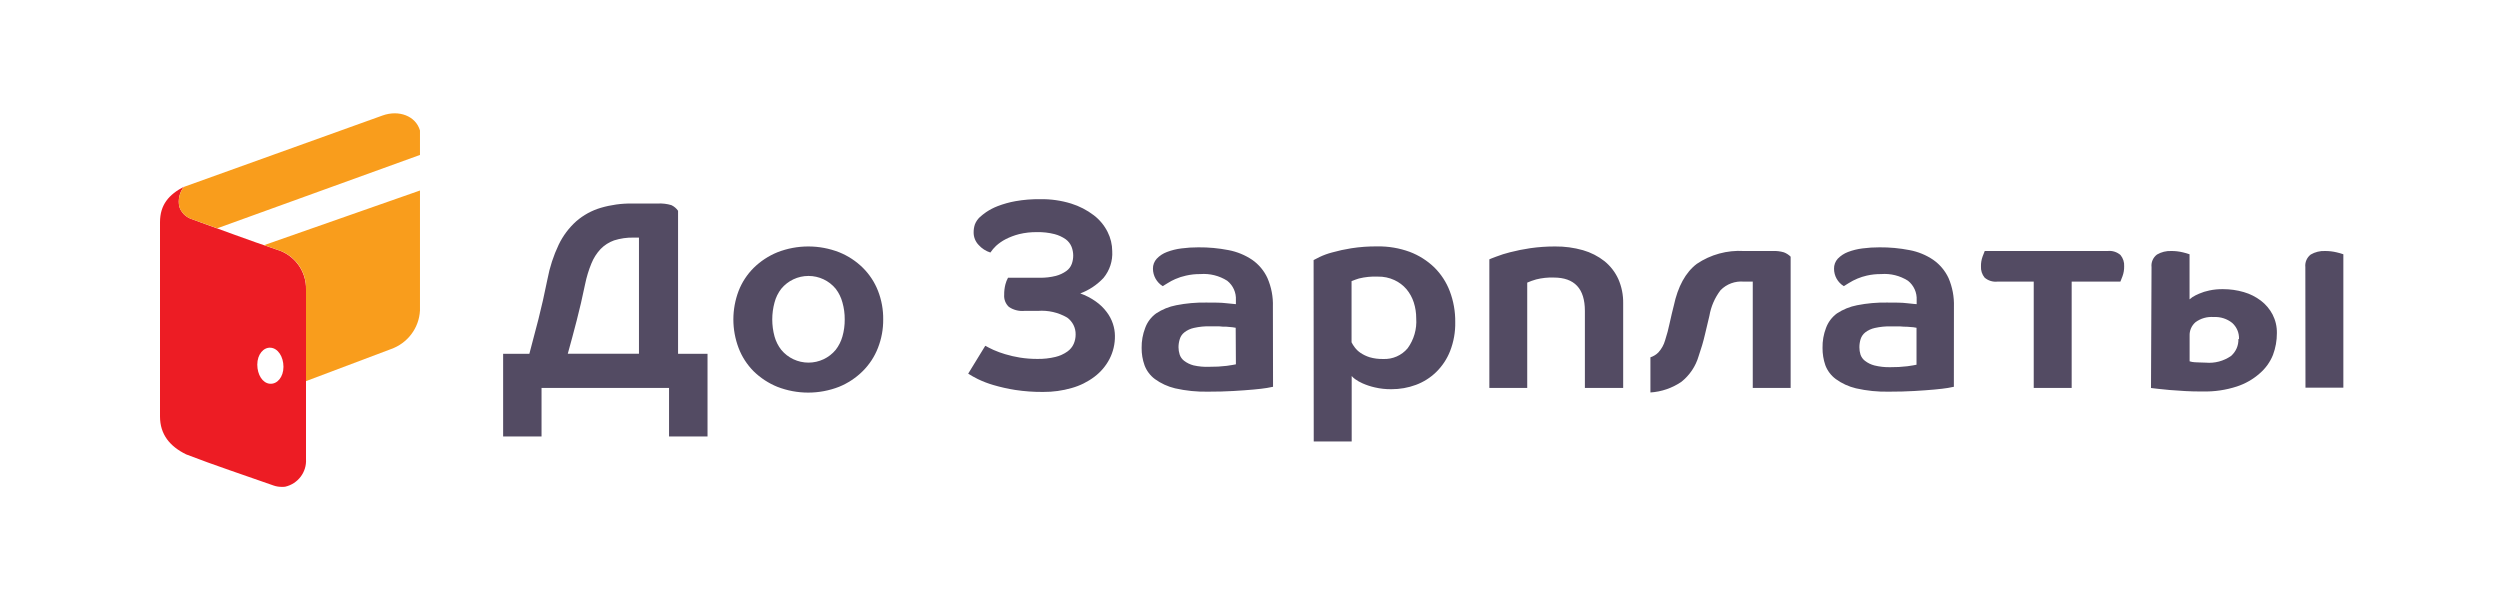 <svg width="375" height="90" viewBox="0 0 375 90" fill="none" xmlns="http://www.w3.org/2000/svg">
<g clip-path="url(#clip0_438_1326)">
<path d="M41.51 37.44C44.175 38.226 45.975 40.688 45.9 43.443V68.855C46.024 70.811 44.7 72.569 42.772 73.007C42.571 73.035 42.368 73.042 42.166 73.027C41.781 73.021 41.399 72.954 41.036 72.826C36.666 71.276 32.235 69.825 27.916 68.154C25.494 66.964 24 65.183 24 62.462V33.338C24 30.687 25.352 29.176 27.593 28.006C26.922 28.854 26.667 29.954 26.896 31.007C27.171 31.857 27.827 32.533 28.673 32.838C32.891 34.369 37.251 36.009 41.51 37.44ZM40.501 57.559C41.581 57.649 42.519 56.559 42.519 55.028C42.519 53.498 41.692 52.247 40.612 52.157C39.532 52.067 38.593 53.157 38.593 54.688C38.593 56.219 39.391 57.459 40.461 57.559H40.501Z" fill="#ED1C24"/>
<path fill-rule="evenodd" clip-rule="evenodd" d="M62.996 28.576C53.065 32.068 45.032 34.869 39.622 36.77L41.51 37.44C44.194 38.199 46.007 40.678 45.9 43.443V57.169L58.636 52.367C61.14 51.49 62.861 49.203 62.996 46.574V28.576ZM26.896 31.007C27.17 31.857 27.826 32.533 28.672 32.838L32.578 34.248L62.996 23.243V19.572C62.35 17.361 59.797 16.46 57.395 17.321C49.957 20.002 35.101 25.334 27.663 28.006L27.572 28.056C26.918 28.892 26.671 29.973 26.896 31.007Z" fill="#F99D1C"/>
<path d="M79.405 53.067C79.859 51.386 80.313 49.646 80.767 47.875C81.221 46.104 81.665 44.113 82.12 41.872C82.456 40.084 83.022 38.345 83.805 36.7C84.446 35.366 85.344 34.169 86.449 33.178C87.51 32.261 88.755 31.579 90.103 31.177C91.638 30.725 93.234 30.506 94.836 30.527H98.681C99.363 30.494 100.045 30.575 100.7 30.767C101.107 30.955 101.455 31.249 101.709 31.617V53.067H106.129V65.473H100.356V58.19H81.231V65.473H75.469V53.067H79.405ZM87.771 42.602C87.358 44.603 86.944 46.384 86.51 48.055C86.076 49.726 85.632 51.407 85.168 53.057H95.845V35.639H95.038C94.045 35.618 93.056 35.76 92.111 36.059C91.348 36.331 90.657 36.773 90.093 37.35C89.501 37.983 89.032 38.719 88.71 39.521C88.301 40.517 87.986 41.548 87.771 42.602ZM132.48 47.915C132.494 49.383 132.223 50.84 131.683 52.207C131.177 53.505 130.404 54.684 129.412 55.669C128.397 56.678 127.189 57.477 125.86 58.02C122.882 59.181 119.572 59.181 116.595 58.02C115.268 57.48 114.062 56.688 113.042 55.688C112.056 54.696 111.289 53.51 110.792 52.207C109.742 49.444 109.742 46.396 110.792 43.633C111.298 42.335 112.071 41.156 113.063 40.171C114.082 39.172 115.289 38.38 116.615 37.84C119.592 36.679 122.903 36.679 125.88 37.84C127.208 38.377 128.415 39.169 129.432 40.171C130.424 41.156 131.197 42.335 131.703 43.633C132.235 44.998 132.499 46.452 132.48 47.915ZM126.707 47.915C126.716 47.053 126.6 46.194 126.364 45.364C126.167 44.621 125.824 43.924 125.355 43.313C124.355 42.097 122.856 41.391 121.273 41.391C119.69 41.391 118.191 42.097 117.19 43.313C116.718 43.922 116.374 44.62 116.181 45.364C115.724 47.038 115.724 48.802 116.181 50.476C116.383 51.202 116.726 51.882 117.19 52.477C118.193 53.69 119.691 54.393 121.273 54.393C122.854 54.393 124.352 53.69 125.355 52.477C125.817 51.88 126.159 51.201 126.364 50.476C126.601 49.643 126.716 48.781 126.707 47.915Z" fill="#534B63"/>
<path fill-rule="evenodd" clip-rule="evenodd" d="M153.634 46.634C152.825 46.702 152.017 46.494 151.343 46.044C150.835 45.575 150.57 44.9 150.627 44.213C150.619 43.691 150.68 43.169 150.809 42.662C150.898 42.314 151.03 41.978 151.202 41.662H155.946C156.769 41.677 157.59 41.583 158.388 41.382C158.95 41.234 159.48 40.987 159.952 40.651C160.321 40.389 160.602 40.023 160.76 39.601C160.911 39.191 160.986 38.757 160.982 38.32C160.98 37.879 160.897 37.442 160.739 37.03C160.56 36.581 160.26 36.191 159.871 35.899C159.362 35.54 158.791 35.275 158.186 35.119C157.323 34.9 156.433 34.799 155.542 34.819C154.641 34.807 153.743 34.908 152.867 35.119C152.168 35.297 151.491 35.553 150.849 35.879C150.327 36.15 149.841 36.486 149.406 36.88C149.088 37.182 148.803 37.517 148.558 37.88C147.876 37.665 147.266 37.271 146.792 36.74C146.308 36.235 146.041 35.565 146.045 34.869C146.041 34.465 146.102 34.063 146.227 33.678C146.388 33.257 146.644 32.878 146.974 32.568C147.271 32.302 147.584 32.055 147.912 31.827C148.457 31.459 149.043 31.153 149.658 30.917C150.517 30.588 151.406 30.34 152.312 30.177C153.538 29.961 154.782 29.86 156.026 29.877C157.603 29.849 159.173 30.072 160.679 30.537C161.904 30.919 163.052 31.512 164.07 32.288C164.942 32.955 165.649 33.811 166.139 34.789C166.593 35.686 166.831 36.676 166.835 37.68C166.921 39.129 166.457 40.556 165.533 41.682C164.567 42.717 163.372 43.515 162.041 44.013C162.872 44.306 163.657 44.714 164.373 45.224C164.995 45.658 165.544 46.188 165.998 46.794C166.408 47.328 166.725 47.927 166.936 48.565C167.132 49.149 167.234 49.76 167.239 50.376C167.258 51.585 166.977 52.781 166.421 53.858C165.879 54.896 165.11 55.802 164.171 56.509C163.152 57.282 161.995 57.856 160.76 58.2C159.37 58.603 157.928 58.801 156.48 58.79C155.072 58.802 153.664 58.702 152.272 58.49C151.174 58.316 150.088 58.072 149.022 57.76C148.214 57.526 147.427 57.225 146.671 56.859C146.175 56.614 145.694 56.344 145.228 56.049L147.791 51.867C148.114 52.047 148.528 52.257 149.022 52.487C149.59 52.738 150.173 52.952 150.768 53.127C151.496 53.347 152.238 53.517 152.989 53.638C153.846 53.773 154.714 53.84 155.582 53.838C156.507 53.856 157.429 53.755 158.327 53.538C158.97 53.383 159.576 53.108 160.114 52.727C160.53 52.433 160.858 52.032 161.062 51.567C161.251 51.127 161.347 50.654 161.345 50.176C161.366 49.174 160.891 48.224 160.073 47.635C158.741 46.861 157.202 46.512 155.663 46.634H153.634Z" fill="#534B63"/>
<path d="M190.956 58.02C190.875 58.02 190.572 58.1 190.057 58.19C189.543 58.28 188.866 58.35 188.039 58.43C187.211 58.51 186.182 58.58 185.011 58.65C183.84 58.72 182.579 58.75 181.196 58.75C179.537 58.785 177.879 58.617 176.261 58.25C175.169 57.989 174.14 57.516 173.233 56.859C172.525 56.331 171.985 55.612 171.679 54.788C171.382 53.953 171.235 53.072 171.245 52.187C171.228 51.162 171.41 50.143 171.78 49.185C172.095 48.316 172.664 47.56 173.415 47.014C174.331 46.407 175.361 45.989 176.443 45.784C177.921 45.492 179.427 45.358 180.934 45.384C182.155 45.384 183.164 45.384 183.962 45.484L185.385 45.624V45.014C185.45 43.895 184.965 42.813 184.083 42.112C182.883 41.351 181.465 41 180.046 41.112C179.323 41.104 178.601 41.181 177.896 41.342C177.345 41.461 176.807 41.635 176.291 41.862C175.899 42.032 175.521 42.233 175.161 42.462C174.848 42.662 174.596 42.822 174.404 42.922C173.501 42.355 172.95 41.372 172.941 40.311C172.929 39.753 173.135 39.212 173.516 38.801C173.94 38.356 174.462 38.014 175.04 37.8C175.745 37.531 176.48 37.35 177.23 37.26C178.07 37.151 178.916 37.097 179.763 37.1C181.284 37.087 182.802 37.228 184.295 37.52C185.559 37.762 186.76 38.255 187.827 38.971C188.823 39.666 189.614 40.612 190.118 41.712C190.704 43.062 190.984 44.524 190.935 45.994L190.956 58.02ZM185.354 49.165L184.86 49.085L183.972 49.005C183.618 49.005 183.235 49.005 182.811 48.945H181.529C180.712 48.926 179.895 49.007 179.097 49.185C178.57 49.296 178.077 49.525 177.654 49.856C177.326 50.111 177.087 50.461 176.968 50.856C176.842 51.255 176.777 51.669 176.776 52.087C176.776 52.457 176.834 52.825 176.947 53.177C177.069 53.55 177.301 53.878 177.614 54.118C178.036 54.44 178.52 54.675 179.037 54.808C179.824 54.985 180.632 55.056 181.438 55.018C182.295 55.027 183.151 54.98 184.002 54.878C184.678 54.778 185.132 54.708 185.385 54.648L185.354 49.165ZM197.041 39.011L197.939 38.55C198.539 38.266 199.164 38.038 199.807 37.87C200.755 37.604 201.719 37.394 202.693 37.24C203.981 37.04 205.284 36.946 206.589 36.96C208.251 36.931 209.904 37.21 211.463 37.78C212.833 38.3 214.083 39.09 215.137 40.101C216.164 41.115 216.959 42.337 217.468 43.683C218.028 45.163 218.305 46.734 218.286 48.315C218.316 49.805 218.052 51.287 217.508 52.677C217.042 53.858 216.33 54.928 215.419 55.819C214.555 56.657 213.524 57.308 212.392 57.729C211.217 58.166 209.972 58.386 208.718 58.38C207.879 58.392 207.042 58.301 206.225 58.11C205.598 57.97 204.986 57.769 204.398 57.509C203.988 57.332 203.599 57.111 203.238 56.849C203.059 56.719 202.896 56.568 202.753 56.399V66.223H197.061L197.041 39.011ZM212.432 47.745C212.436 46.941 212.313 46.141 212.069 45.374C211.836 44.643 211.462 43.963 210.969 43.373C210.472 42.796 209.856 42.332 209.162 42.012C208.383 41.65 207.53 41.472 206.669 41.492C205.719 41.451 204.767 41.545 203.843 41.772C203.467 41.887 203.096 42.02 202.733 42.172V51.346C202.869 51.618 203.031 51.877 203.218 52.117C203.459 52.436 203.752 52.714 204.086 52.937C204.506 53.217 204.965 53.436 205.448 53.587C206.104 53.776 206.784 53.864 207.467 53.848C208.882 53.915 210.247 53.319 211.15 52.237C212.093 50.937 212.547 49.351 212.432 47.755V47.745Z" fill="#534B63"/>
<path fill-rule="evenodd" clip-rule="evenodd" d="M237.733 58.19V46.634C237.733 43.299 236.176 41.632 233.061 41.632C232.174 41.601 231.287 41.696 230.427 41.912C229.969 42.042 229.52 42.202 229.084 42.392V58.19H223.402V38.901C223.503 38.851 223.836 38.711 224.412 38.501C225.093 38.237 225.791 38.016 226.501 37.84C227.498 37.584 228.509 37.38 229.528 37.23C230.772 37.052 232.027 36.965 233.283 36.97C234.692 36.956 236.096 37.145 237.451 37.53C238.625 37.867 239.722 38.428 240.68 39.181C241.569 39.905 242.277 40.823 242.749 41.862C243.252 43.01 243.5 44.252 243.476 45.504V58.19H237.733ZM247.563 53.598C248.012 53.45 248.42 53.2 248.754 52.867C249.227 52.349 249.573 51.729 249.763 51.056C250.041 50.206 250.27 49.341 250.45 48.465C250.672 47.465 250.874 46.594 251.065 45.864C251.681 42.973 252.832 40.862 254.517 39.581C256.591 38.18 259.076 37.501 261.582 37.65H265.921C266.484 37.624 267.047 37.692 267.586 37.85C267.965 37.994 268.309 38.216 268.596 38.501V58.19H262.914V42.242H261.571C260.271 42.127 258.987 42.601 258.08 43.533C257.223 44.656 256.652 45.967 256.414 47.355C256.223 48.135 256.001 49.065 255.748 50.156C255.496 51.246 255.173 52.337 254.789 53.438C254.349 54.941 253.454 56.275 252.226 57.259C250.848 58.206 249.236 58.763 247.563 58.87V53.598Z" fill="#534B63"/>
<path d="M293.08 58.02C292.999 58.02 292.706 58.1 292.192 58.19C291.677 58.28 290.991 58.35 290.173 58.43C289.356 58.51 288.306 58.58 287.145 58.65C285.985 58.72 284.703 58.75 283.331 58.75C281.671 58.786 280.013 58.618 278.395 58.25C277.303 57.991 276.273 57.518 275.368 56.859C274.656 56.332 274.113 55.613 273.803 54.788C273.514 53.951 273.371 53.072 273.38 52.187C273.359 51.162 273.537 50.143 273.904 49.185C274.223 48.319 274.791 47.563 275.539 47.014C276.457 46.41 277.486 45.992 278.567 45.784C280.042 45.493 281.544 45.358 283.048 45.384C284.269 45.384 285.288 45.384 286.076 45.484C286.863 45.584 287.367 45.604 287.499 45.624V45.014C287.564 43.895 287.079 42.813 286.197 42.112C284.998 41.349 283.58 40.997 282.16 41.112C281.437 41.103 280.715 41.181 280.01 41.342C279.054 41.562 278.143 41.94 277.316 42.462C277.003 42.663 276.75 42.822 276.569 42.923C275.657 42.363 275.103 41.375 275.105 40.311C275.09 39.754 275.293 39.213 275.67 38.801C276.099 38.361 276.619 38.02 277.194 37.8C277.899 37.532 278.635 37.351 279.384 37.26C280.228 37.151 281.077 37.097 281.928 37.1C283.445 37.087 284.96 37.228 286.449 37.52C287.714 37.758 288.917 38.252 289.981 38.971C290.978 39.668 291.772 40.614 292.282 41.712C292.861 43.065 293.136 44.526 293.09 45.994L293.08 58.02ZM287.478 49.166L286.994 49.086L286.096 49.015C285.746 49.015 285.362 48.995 284.945 48.955H283.664C282.843 48.936 282.022 49.017 281.221 49.196C280.696 49.31 280.203 49.539 279.778 49.866C279.456 50.126 279.217 50.474 279.092 50.866C278.969 51.265 278.908 51.68 278.91 52.097C278.907 52.466 278.962 52.834 279.072 53.187C279.199 53.56 279.434 53.887 279.748 54.128C280.167 54.45 280.648 54.685 281.161 54.818C281.94 55.009 282.74 55.096 283.542 55.078C284.396 55.087 285.249 55.04 286.096 54.938C286.772 54.838 287.236 54.768 287.478 54.708V49.166Z" fill="#534B63"/>
<path fill-rule="evenodd" clip-rule="evenodd" d="M310.751 42.242V58.19H305.059V42.242H299.619C298.92 42.317 298.221 42.099 297.691 41.642C297.303 41.166 297.108 40.562 297.146 39.951C297.135 39.45 297.217 38.952 297.388 38.48C297.55 38.06 297.661 37.79 297.711 37.65H316.15C316.851 37.573 317.552 37.795 318.078 38.26C318.468 38.736 318.662 39.34 318.623 39.951C318.633 40.452 318.551 40.95 318.38 41.422L318.058 42.242H310.751Z" fill="#534B63"/>
<path d="M322.73 40.071C322.647 39.342 322.958 38.624 323.548 38.18C324.197 37.801 324.944 37.617 325.697 37.65C326.279 37.646 326.858 37.713 327.423 37.85C327.764 37.929 328.101 38.026 328.432 38.14V44.904C328.565 44.783 328.707 44.673 328.856 44.573C329.176 44.37 329.514 44.196 329.865 44.053C330.355 43.84 330.866 43.679 331.389 43.573C332.069 43.427 332.763 43.36 333.458 43.373C334.51 43.37 335.557 43.519 336.567 43.813C337.498 44.081 338.37 44.519 339.14 45.104C339.866 45.661 340.462 46.367 340.886 47.175C341.33 48.042 341.552 49.004 341.532 49.976C341.535 51.089 341.337 52.194 340.947 53.237C340.517 54.311 339.831 55.265 338.948 56.019C337.958 56.893 336.797 57.557 335.537 57.97C333.881 58.51 332.143 58.764 330.4 58.72C329.502 58.72 328.634 58.72 327.776 58.66C326.918 58.6 326.151 58.56 325.445 58.5L323.659 58.32L322.649 58.2L322.73 40.071ZM335.85 50.856C335.889 49.944 335.52 49.062 334.841 48.445C334.057 47.813 333.064 47.496 332.055 47.555C331.083 47.477 330.115 47.75 329.331 48.325C328.734 48.838 328.407 49.594 328.442 50.376V54.198C328.697 54.279 328.962 54.326 329.23 54.338C329.623 54.338 330.168 54.398 330.875 54.398C332.212 54.516 333.549 54.161 334.649 53.397C335.388 52.76 335.796 51.826 335.759 50.856H335.85ZM345.801 40.071C345.72 39.345 346.026 38.629 346.609 38.18C347.261 37.8 348.012 37.615 348.768 37.65C349.35 37.648 349.929 37.715 350.494 37.85C350.836 37.928 351.173 38.025 351.503 38.14V58.15H345.821L345.801 40.071Z" fill="#534B63"/>
</g>
<defs>
<clipPath id="clip0_438_1326">
<rect width="328" height="58" fill="white" transform="translate(24 16)"/>
</clipPath>
</defs>
</svg>
